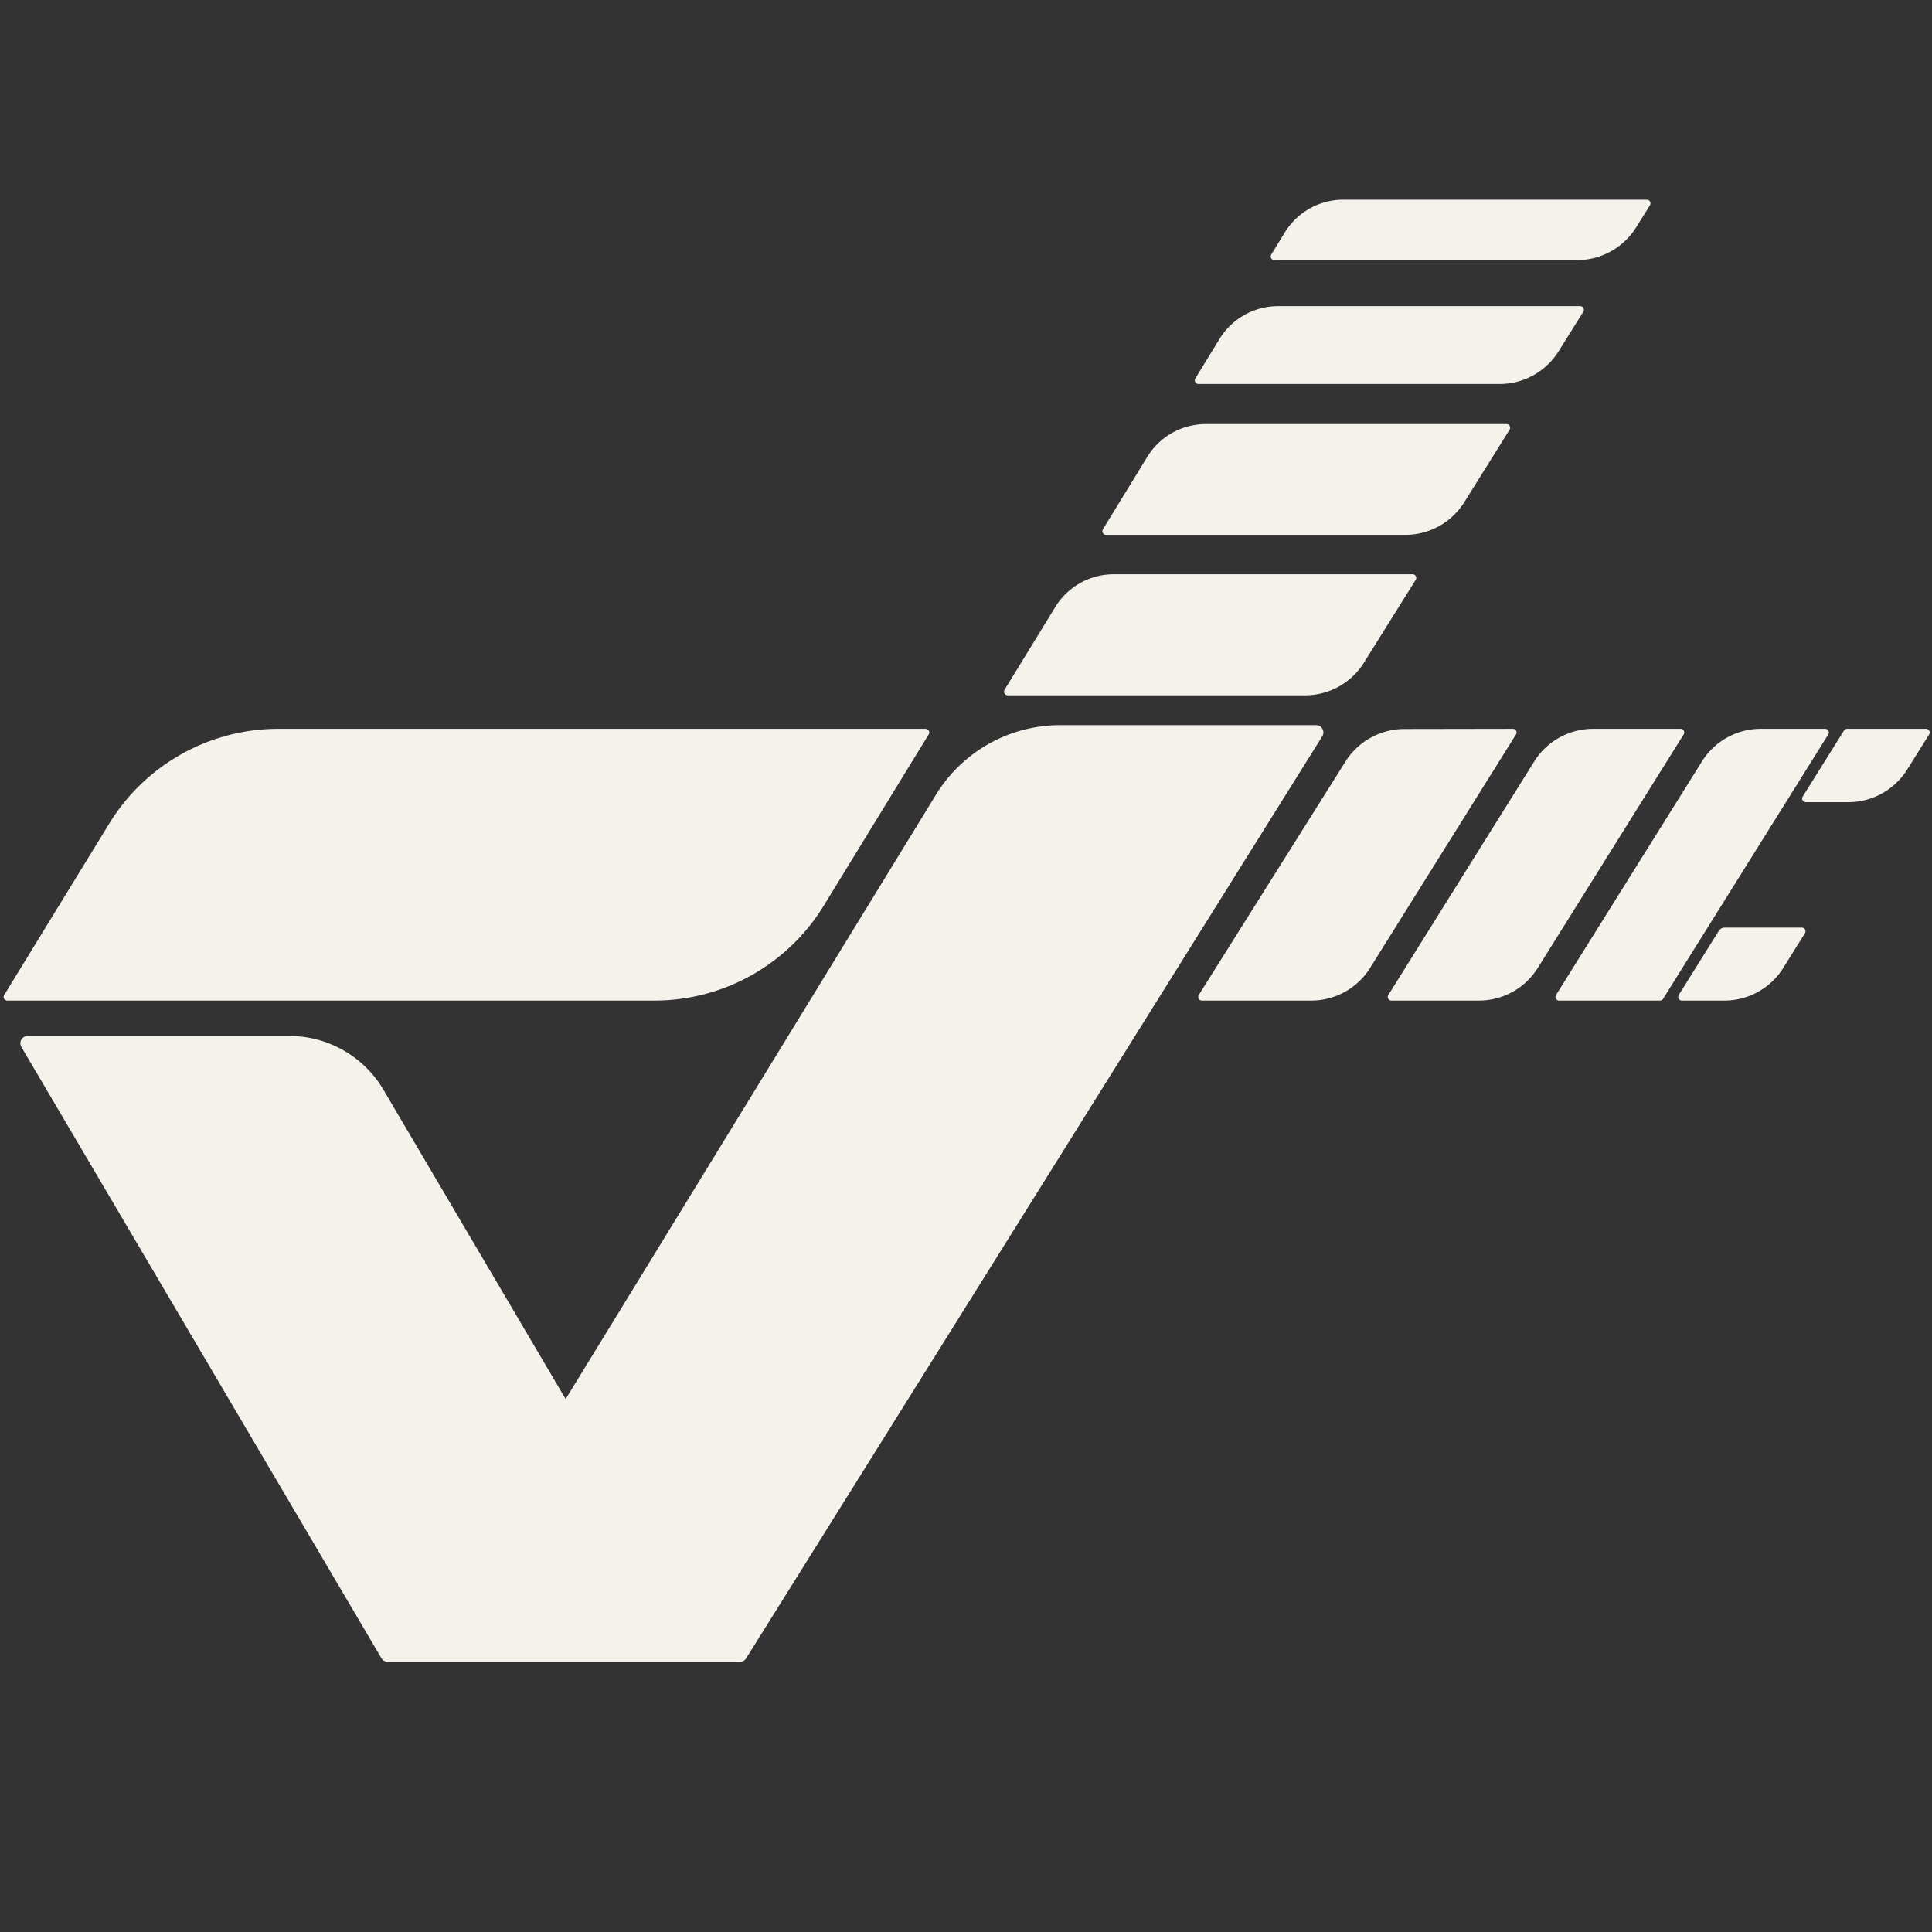 <svg xmlns:inkscape="http://www.inkscape.org/namespaces/inkscape" xmlns:sodipodi="http://sodipodi.sourceforge.net/DTD/sodipodi-0.dtd" xmlns:xlink="http://www.w3.org/1999/xlink" xmlns="http://www.w3.org/2000/svg" xmlns:svg="http://www.w3.org/2000/svg" width="265" zoomAndPan="magnify" viewBox="-30 -30 240.425 240.425" height="265" preserveAspectRatio="xMidYMid" version="1.0" id="svg68" xml:space="preserve" sodipodi:docname="vHC_Logo_combined_centerd_square_F5F2EC.svg" inkscape:export-filename="/Users/vhasler/Desktop/vHC_Logo_combined.png" inkscape:export-xdpi="38.082531" inkscape:export-ydpi="38.082531" inkscape:version="1.4.2 (ebf0e940, 2025-05-08)"><rect x="-30" y="-30" width="240.425" height="240.425" fill="#333333" stroke="none"/><defs id="defs5"><linearGradient id="swatch77"><stop style="stop-color:#fefeff;stop-opacity:1;" offset="0" id="stop77"></stop></linearGradient><linearGradient id="swatch72"><stop style="stop-color:#e8e4d9;stop-opacity:1;" offset="0" id="stop72"></stop></linearGradient><linearGradient id="swatch71" gradientTransform="matrix(0.907,0,0,0.907,22.389,-42.712)"><stop style="stop-color:#8c2f39;stop-opacity:1;" offset="0" id="stop71"></stop></linearGradient><linearGradient id="swatch70" gradientTransform="matrix(0.615,0,0,0.615,-122.565,-124.708)"><stop style="stop-color:#cebfa8;stop-opacity:1;" offset="0" id="stop70"></stop></linearGradient><linearGradient id="swatch69" gradientTransform="matrix(0.907,0,0,0.907,-31.077,-24.523)"><stop style="stop-color:#efe9e2;stop-opacity:1;" offset="0" id="stop69"></stop></linearGradient><linearGradient id="swatch68" gradientTransform="matrix(0.976,0,-3.1526741e-8,0.976,-50.497,-156.833)"><stop style="stop-color:#6c757d;stop-opacity:1;" offset="0" id="stop68"></stop></linearGradient><linearGradient id="swatch5" gradientTransform="matrix(0.025,0,0,0.025,-104.001,-43.075)"><stop style="stop-color:#343a40;stop-opacity:1;" offset="0" id="stop5"></stop></linearGradient><linearGradient id="swatch4" gradientTransform="matrix(4.3710337e-5,0,0,4.3710337e-5,-224.181,-270.681)"><stop style="stop-color:#bfaa8c;stop-opacity:1;" offset="0" id="stop4"></stop></linearGradient><linearGradient xlink:href="#swatch4" id="linearGradient2" gradientTransform="scale(1.179,0.848)" x1="-22.585" y1="42.755" x2="114.892" y2="42.755" gradientUnits="userSpaceOnUse"></linearGradient></defs><path style="display:inline;fill:#f5f2ec;stroke:#f5f2ec;stroke-width:0.907;stroke-linejoin:round" d="m 185.443,61.896 9.613,0 -2.702,4.324 a 8.184,8.184 151 0 1 -6.94,3.847 h -5.294 l 4.99,-7.986 a 0.393,0.393 151 0 1 0.333,-0.185 z" id="path8" inkscape:label="C3" transform="translate(-0.826,23.993)" inkscape:path-effect="#path-effect32" inkscape:original-d="m 185.22587,61.896111 h 9.83047 l -5.10562,8.17071 h -9.83048 z"></path><path style="display:inline;fill:#f5f2ec;stroke:#f5f2ec;stroke-width:0.907;stroke-linejoin:round" d="m 200.684,37.157 h 9.83 l -2.733,4.373 a 8.184,8.184 151 0 1 -6.94,3.847 h -5.294 z" id="path7" inkscape:label="C2" transform="translate(-0.826,23.993)" inkscape:path-effect="#path-effect31" inkscape:original-d="m 200.68447,37.157167 h 9.83047 l -5.13663,8.22033 h -9.83047 z"></path><path style="display:inline;fill:#f5f2ec;stroke:#f5f2ec;stroke-width:0.907;stroke-linejoin:round" d="m 189.947,37.157 h 8.016 l -20.564,32.91 h -12.552 l 18.16,-29.063 a 8.184,8.184 151 0 1 6.94,-3.847 z" id="path6" inkscape:label="C1" transform="translate(-0.826,23.993)" sodipodi:nodetypes="ccccc" inkscape:path-effect="#path-effect30" inkscape:original-d="m 185.4104,37.157167 h 12.55226 l -20.56422,32.909654 h -12.55227 z"></path><path style="display:inline;fill:#f5f2ec;stroke:#f5f2ec;stroke-width:0.907;stroke-linejoin:round" d="m 168.253,36.299 h 10.887 l -18.16,29.063 a 8.184,8.184 151 0 1 -6.94,3.847 h -10.887 l 18.16,-29.063 a 8.184,8.184 151 0 1 6.94,-3.847 z" id="path3" inkscape:label="H2" inkscape:path-effect="#path-effect48" inkscape:original-d="m 163.7171,36.299471 h 15.42356 l -20.56423,32.909654 h -15.42356 z" transform="translate(0,24.851)"></path><path style="display:inline;fill:#f5f2ec;stroke:#f5f2ec;stroke-width:0.907;stroke-linejoin:round" d="m 144.765,36.321 13.508,-0.022 -18.16,29.063 a 8.184,8.184 151 0 1 -6.94,3.847 H 119.564 l 18.251,-29.04 a 8.225,8.225 151.028 0 1 6.95,-3.848 z" id="path2" inkscape:label="H1" inkscape:path-effect="#path-effect47" inkscape:original-d="m 140.22913,36.328593 18.04436,-0.02912 -20.56423,32.909656 H 119.5639 Z" transform="translate(0,24.851)"></path><path style="display:inline;opacity:1;fill:#f5f2ec;fill-opacity:1;stroke:#f5f2ec;stroke-width:1.815;stroke-linejoin:round;stroke-miterlimit:4;stroke-dasharray:none" d="M -25.732,75.832 H 6.828 a 12.689,12.689 29.75 0 1 10.933,6.249 l 23.439,39.792 46.876,-76.495 a 17.216,17.216 150.75 0 1 14.679,-8.221 h 31.85 L 62.905,151.9 H 19.075 Z" id="path75" transform="translate(-0.826,23.993)" inkscape:path-effect="#path-effect4" inkscape:original-d="m -25.731555,75.831943 h 39.811694 l 27.119506,46.040527 51.9141,-84.715702 H 134.60485 L 62.905193,151.89962 H 19.07501 Z" inkscape:label="V"></path><path style="fill:#f5f2ec;stroke:#f5f2ec;stroke-width:0.907;stroke-linejoin:round" d="M 4.648,36.299 H 85.187 L 72.112,57.635 A 24.239,24.239 150.75 0 1 51.445,69.209 H -29.093 L -16.019,47.873 A 24.239,24.239 150.75 0 1 4.648,36.299 Z" id="path1" inkscape:path-effect="#path-effect2" inkscape:original-d="M -8.9259175,36.299471 H 85.186966 L 65.019797,69.209125 H -29.09309 Z" inkscape:label="BlockQuer" transform="translate(0,24.851)"></path><path style="display:inline;opacity:1;fill:#f5f2ec;fill-opacity:1;stroke:#f5f2ec;stroke-width:0.907;stroke-linejoin:round" d="m 129.057,-16.3 h 37.592 l -3.081,4.931 a 8.189,8.189 151 0 1 -6.945,3.849 h -37.484 l 3.01,-4.912 a 8.1,8.1 150.75 0 1 6.907,-3.868 z" id="path31" inkscape:label="Block3" inkscape:path-effect="#path-effect36" inkscape:original-d="m 124.52066,-16.300183 h 42.12869 l -5.48636,8.7800058 h -42.02272 z" transform="translate(0,24.851)"></path><path style="display:inline;opacity:1;fill:#f5f2ec;fill-opacity:1;stroke:#f5f2ec;stroke-width:0.907;stroke-linejoin:round;stroke-miterlimit:4" d="m 137.174,-29.546 h 37.764 l -1.719,2.751 a 8.21,8.21 151 0 1 -6.962,3.859 h -37.67 l 1.681,-2.743 a 8.1,8.1 150.75 0 1 6.907,-3.868 z" id="path30" inkscape:label="Block4" inkscape:path-effect="#path-effect37" inkscape:original-d="m 132.63797,-29.546366 h 42.30031 l -4.13091,6.61084 h -42.22054 z" transform="translate(0,24.851)"></path><path style="display:inline;opacity:1;fill:#f5f2ec;stroke:#f5f2ec;stroke-width:0.907;stroke-linejoin:round" d="m 120.064,-1.625 h 37.412 l -5.643,9.031 a 8.183,8.183 151 0 1 -6.94,3.847 h -37.257 l 5.521,-9.01 a 8.1,8.1 150.75 0 1 6.907,-3.868 z" id="path32" inkscape:label="Block2" inkscape:path-effect="#path-effect35" inkscape:original-d="M 115.52775,-1.6251525 H 157.4763 L 149.42963,11.252215 H 107.63649 Z" transform="translate(0,24.851)"></path><path style="display:inline;opacity:1;fill:#f5f2ec;fill-opacity:1;stroke:#f5f2ec;stroke-width:0.907;stroke-linejoin:round" d="m 108.611,17.064 h 37.179 l -6.447,10.317 a 8.17,8.17 151 0 1 -6.928,3.84 H 95.399 l 6.305,-10.289 a 8.1,8.1 150.75 0 1 6.907,-3.868 z" id="path33" inkscape:path-effect="#path-effect3" inkscape:original-d="m 104.07488,17.064147 h 41.71544 l -8.84631,14.157062 H 95.399424 Z" inkscape:label="Block1" transform="translate(0,24.851)"></path></svg>